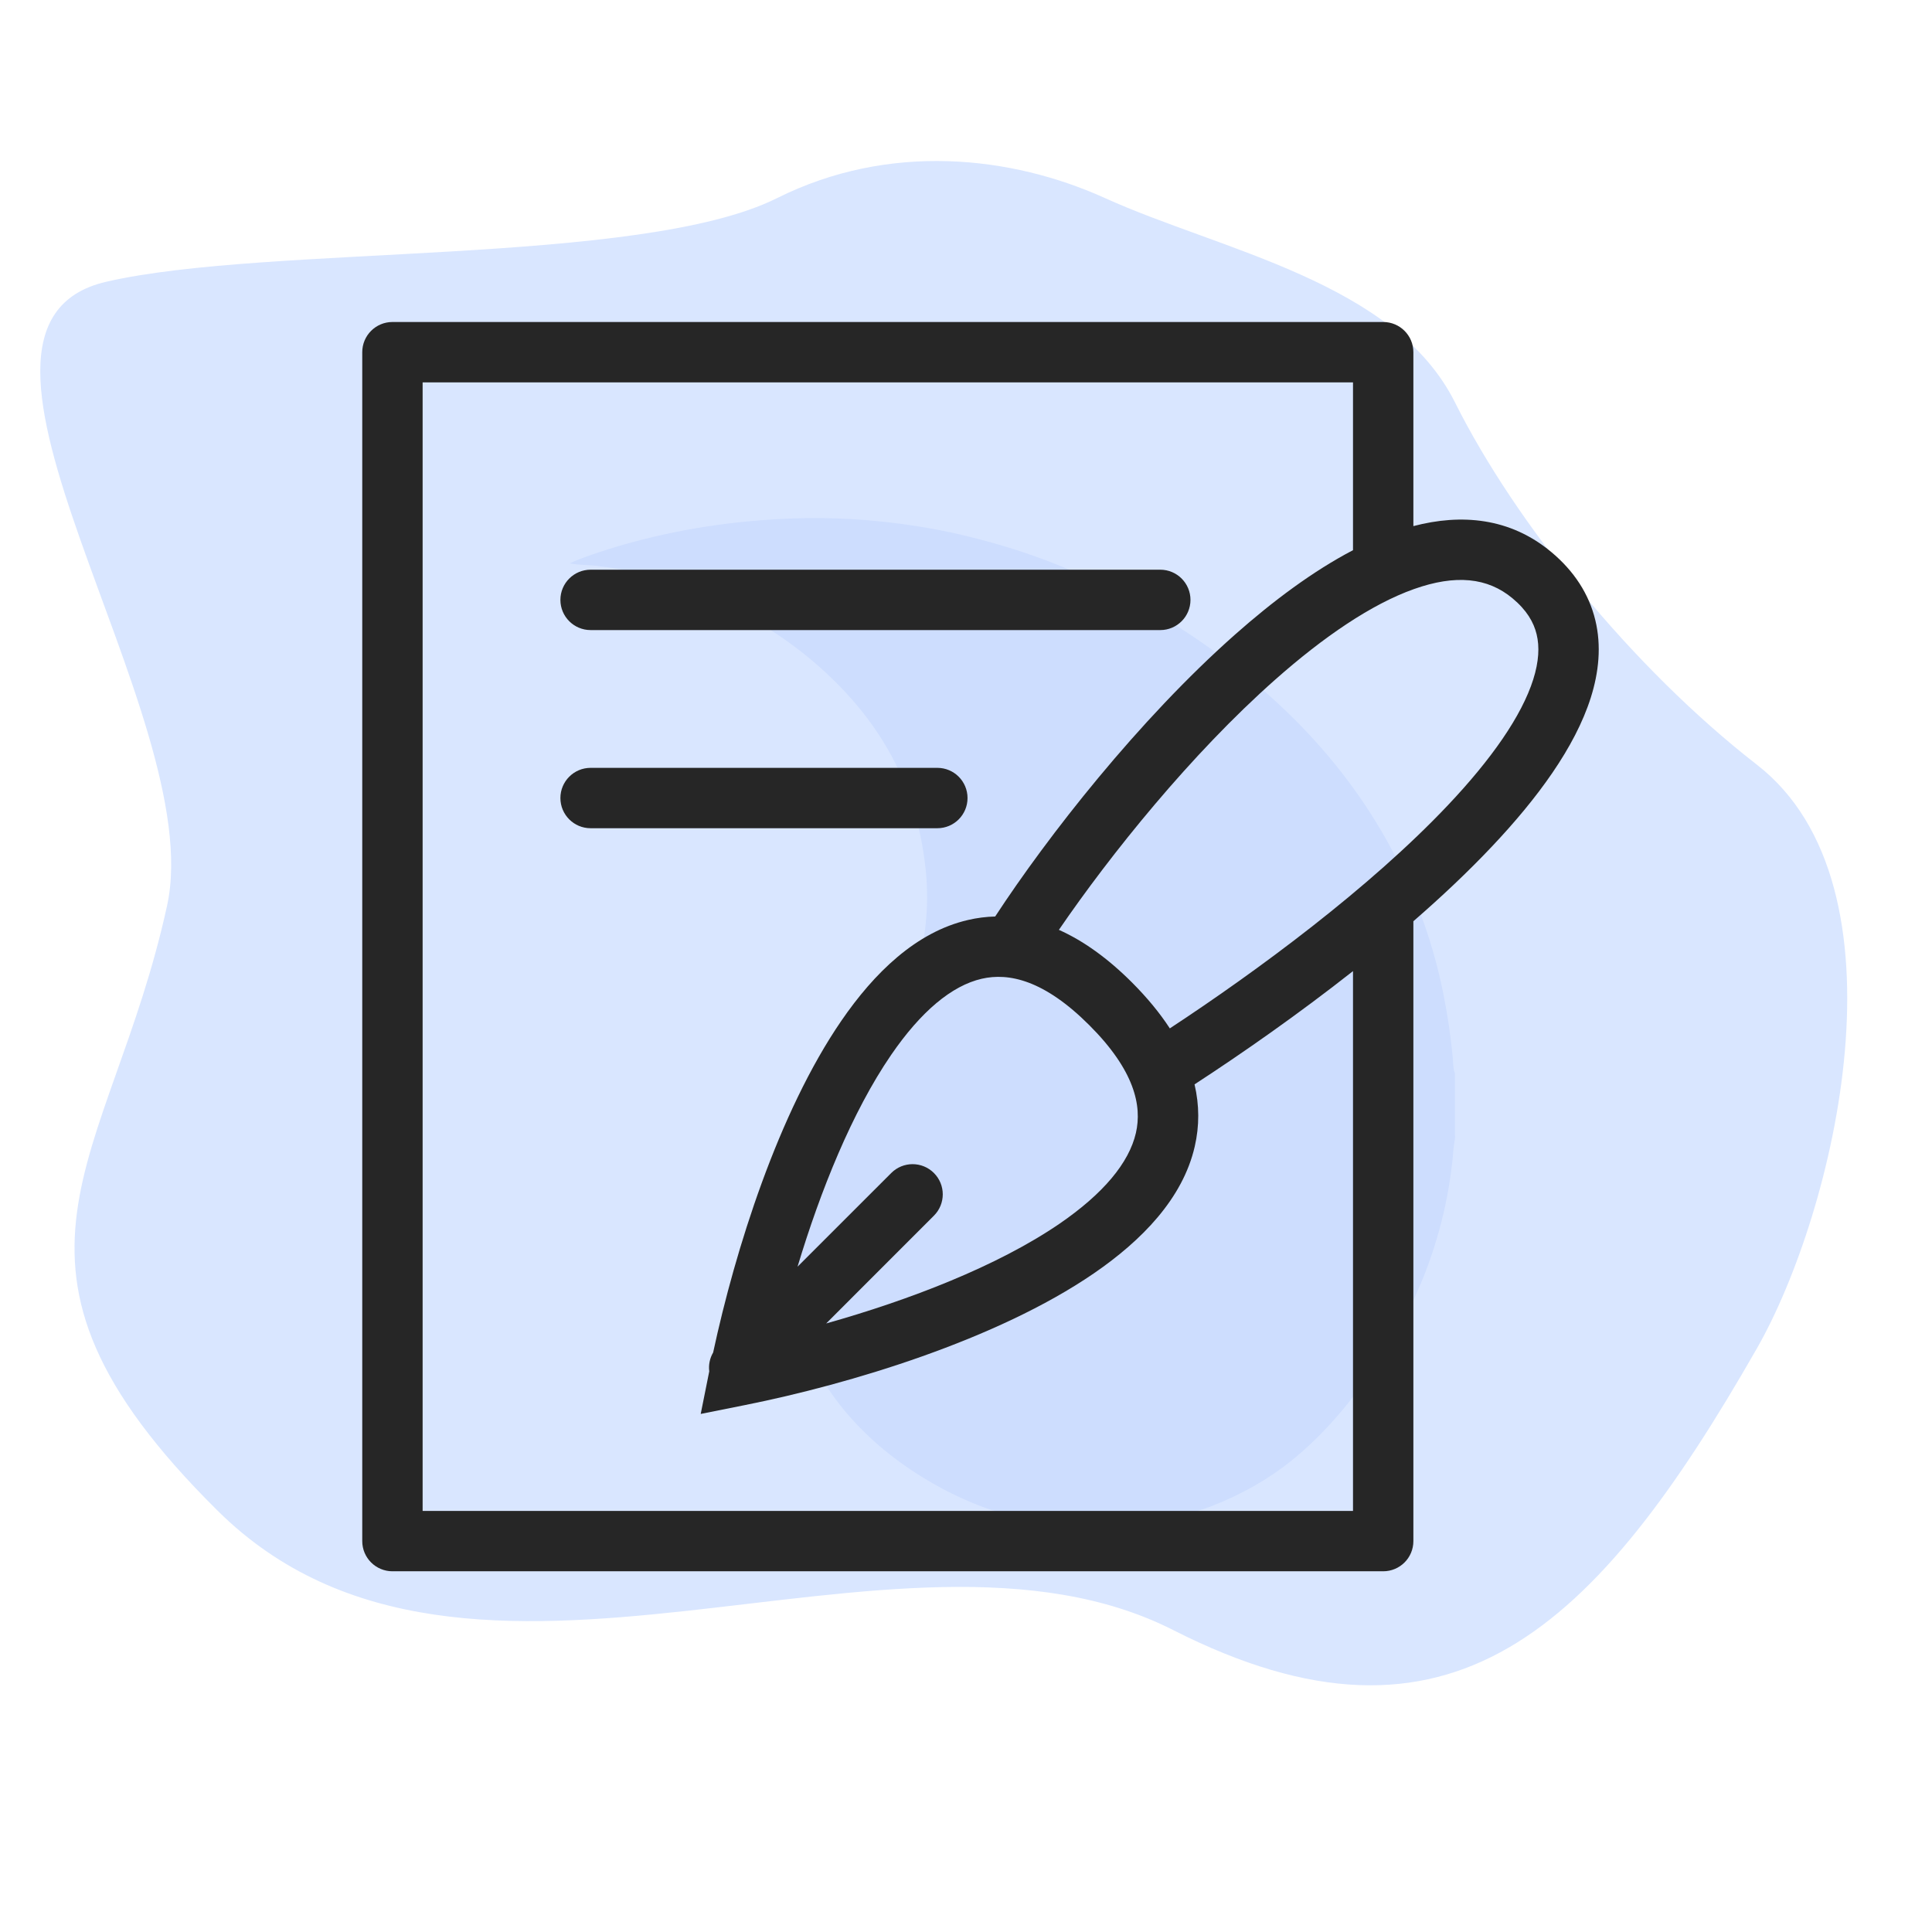 <svg width="48" height="48" viewBox="0 0 48 48" fill="none" xmlns="http://www.w3.org/2000/svg">
<path d="M2.64 7C-2.152 8.107 5.188 17.754 4.151 22.5C2.743 28.944 -0.83 31.363 5.412 37.538C11.654 43.712 22.269 37.005 29.151 40.5C36.033 43.995 39.65 40.5 43.65 33.5C45.586 30.112 47.541 22.023 43.651 19C40.565 16.602 37.65 13 36.15 10C34.65 7 30.335 6.227 27.457 4.923C25.124 3.866 22.091 3.53 19.304 4.923C15.92 6.613 6.66 6.071 2.64 7Z" fill="#D9E6FF"/>
<path d="M17.71 14.864C16.809 14.451 15.861 14.181 14.862 14.064L14.864 14.061C14.768 14.05 14.671 14.045 14.574 14.039C14.433 14.031 14.291 14.023 14.15 13.997C14.396 13.885 14.648 13.798 14.901 13.714C15.504 13.514 16.119 13.354 16.743 13.226C17.454 13.08 18.172 12.984 18.898 12.926C19.892 12.847 20.885 12.851 21.875 12.955C22.53 13.024 23.18 13.125 23.823 13.273C24.449 13.418 25.065 13.592 25.666 13.805C26.879 14.234 28.018 14.795 29.098 15.463C29.535 15.734 29.958 16.023 30.368 16.329C31.487 17.165 32.485 18.106 33.33 19.191C34.03 20.09 34.602 21.05 35.044 22.079C35.4 22.909 35.671 23.761 35.849 24.638C35.962 25.197 36.047 25.76 36.097 26.326C36.099 26.351 36.101 26.377 36.102 26.403C36.107 26.491 36.111 26.58 36.147 26.665L36.147 28.186C36.157 28.256 36.144 28.325 36.132 28.394C36.125 28.433 36.118 28.473 36.115 28.512C36.051 29.339 35.895 30.153 35.644 30.947C35.341 31.905 34.913 32.816 34.352 33.67C33.721 34.63 33.016 35.536 32.097 36.28C31.51 36.754 30.855 37.122 30.14 37.404C29.451 37.677 28.724 37.775 27.99 37.837C27.325 37.892 26.657 37.883 25.997 37.791C25.907 37.779 25.816 37.769 25.726 37.759C25.516 37.736 25.306 37.712 25.103 37.658C24.423 37.477 23.788 37.205 23.186 36.86C22.418 36.421 21.731 35.89 21.155 35.246C20.409 34.413 19.915 33.464 19.711 32.385C19.577 31.672 19.542 30.965 19.652 30.248C19.797 29.29 20.21 28.436 20.795 27.65C20.903 27.506 21.014 27.364 21.125 27.222C21.336 26.953 21.547 26.684 21.733 26.398C22.221 25.648 22.6 24.861 22.813 24.001C23.012 23.2 23.086 22.395 22.995 21.575C22.938 21.053 22.835 20.54 22.679 20.037C22.319 18.877 21.675 17.865 20.798 16.984C20.122 16.305 19.355 15.734 18.492 15.271C18.432 15.239 18.372 15.206 18.312 15.173C18.113 15.066 17.915 14.958 17.71 14.864Z" fill="#CDDDFE"/>
<path fill-rule="evenodd" clip-rule="evenodd" d="M13.923 14.904C13.923 14.49 14.259 14.154 14.673 14.154H28.827C29.241 14.154 29.577 14.49 29.577 14.904C29.577 15.318 29.241 15.654 28.827 15.654H14.673C14.259 15.654 13.923 15.318 13.923 14.904Z" fill="#262626"/>
<path fill-rule="evenodd" clip-rule="evenodd" d="M14.673 19.077C14.259 19.077 13.923 19.413 13.923 19.827C13.923 20.241 14.259 20.577 14.673 20.577H23.288C23.703 20.577 24.038 20.241 24.038 19.827C24.038 19.413 23.703 19.077 23.288 19.077H14.673Z" fill="#262626"/>
<path fill-rule="evenodd" clip-rule="evenodd" d="M9 8.75C9 8.336 9.336 8 9.75 8H34.365C34.78 8 35.115 8.336 35.115 8.75V13.071C36.303 12.759 37.514 12.859 38.538 13.712C39.108 14.187 39.478 14.758 39.635 15.407C39.79 16.047 39.722 16.702 39.523 17.332C39.131 18.57 38.19 19.843 37.064 21.034C36.472 21.661 35.81 22.284 35.115 22.888L35.115 22.904V38.288C35.115 38.703 34.78 39.038 34.365 39.038H9.75C9.336 39.038 9 38.703 9 38.288V8.75ZM33.615 24.127C32.25 25.202 30.856 26.174 29.678 26.941C29.799 27.457 29.801 27.973 29.683 28.485C29.386 29.776 28.37 30.818 27.174 31.638C24.767 33.288 21.109 34.389 18.512 34.908L17.409 35.129L17.621 34.071C17.601 33.911 17.634 33.745 17.718 33.602C18.268 31.043 19.338 27.643 20.901 25.364C21.72 24.169 22.762 23.153 24.053 22.856C24.276 22.804 24.5 22.776 24.725 22.77C26.029 20.777 28.285 17.889 30.684 15.766C31.629 14.93 32.624 14.187 33.615 13.669V9.5H10.5V37.538H33.615V24.127ZM26.308 23.102C26.918 23.374 27.526 23.811 28.127 24.412C28.503 24.789 28.816 25.169 29.064 25.55C31.237 24.122 34.029 22.062 35.974 20.004C37.054 18.862 37.805 17.789 38.093 16.88C38.233 16.436 38.252 16.067 38.177 15.759C38.105 15.46 37.931 15.159 37.578 14.865C36.958 14.348 36.165 14.268 35.13 14.635C34.077 15.009 32.888 15.818 31.678 16.889C29.59 18.737 27.588 21.23 26.308 23.102ZM19.815 31.47L22.143 29.143C22.436 28.85 22.91 28.85 23.203 29.143C23.496 29.436 23.496 29.91 23.203 30.203L20.526 32.881C22.58 32.303 24.778 31.461 26.326 30.401C27.412 29.656 28.05 28.89 28.221 28.149C28.377 27.471 28.187 26.594 27.066 25.473C25.945 24.351 25.067 24.161 24.39 24.317C23.648 24.488 22.882 25.126 22.138 26.212C21.17 27.625 20.384 29.579 19.815 31.47Z" fill="#262626"/>
</svg>
